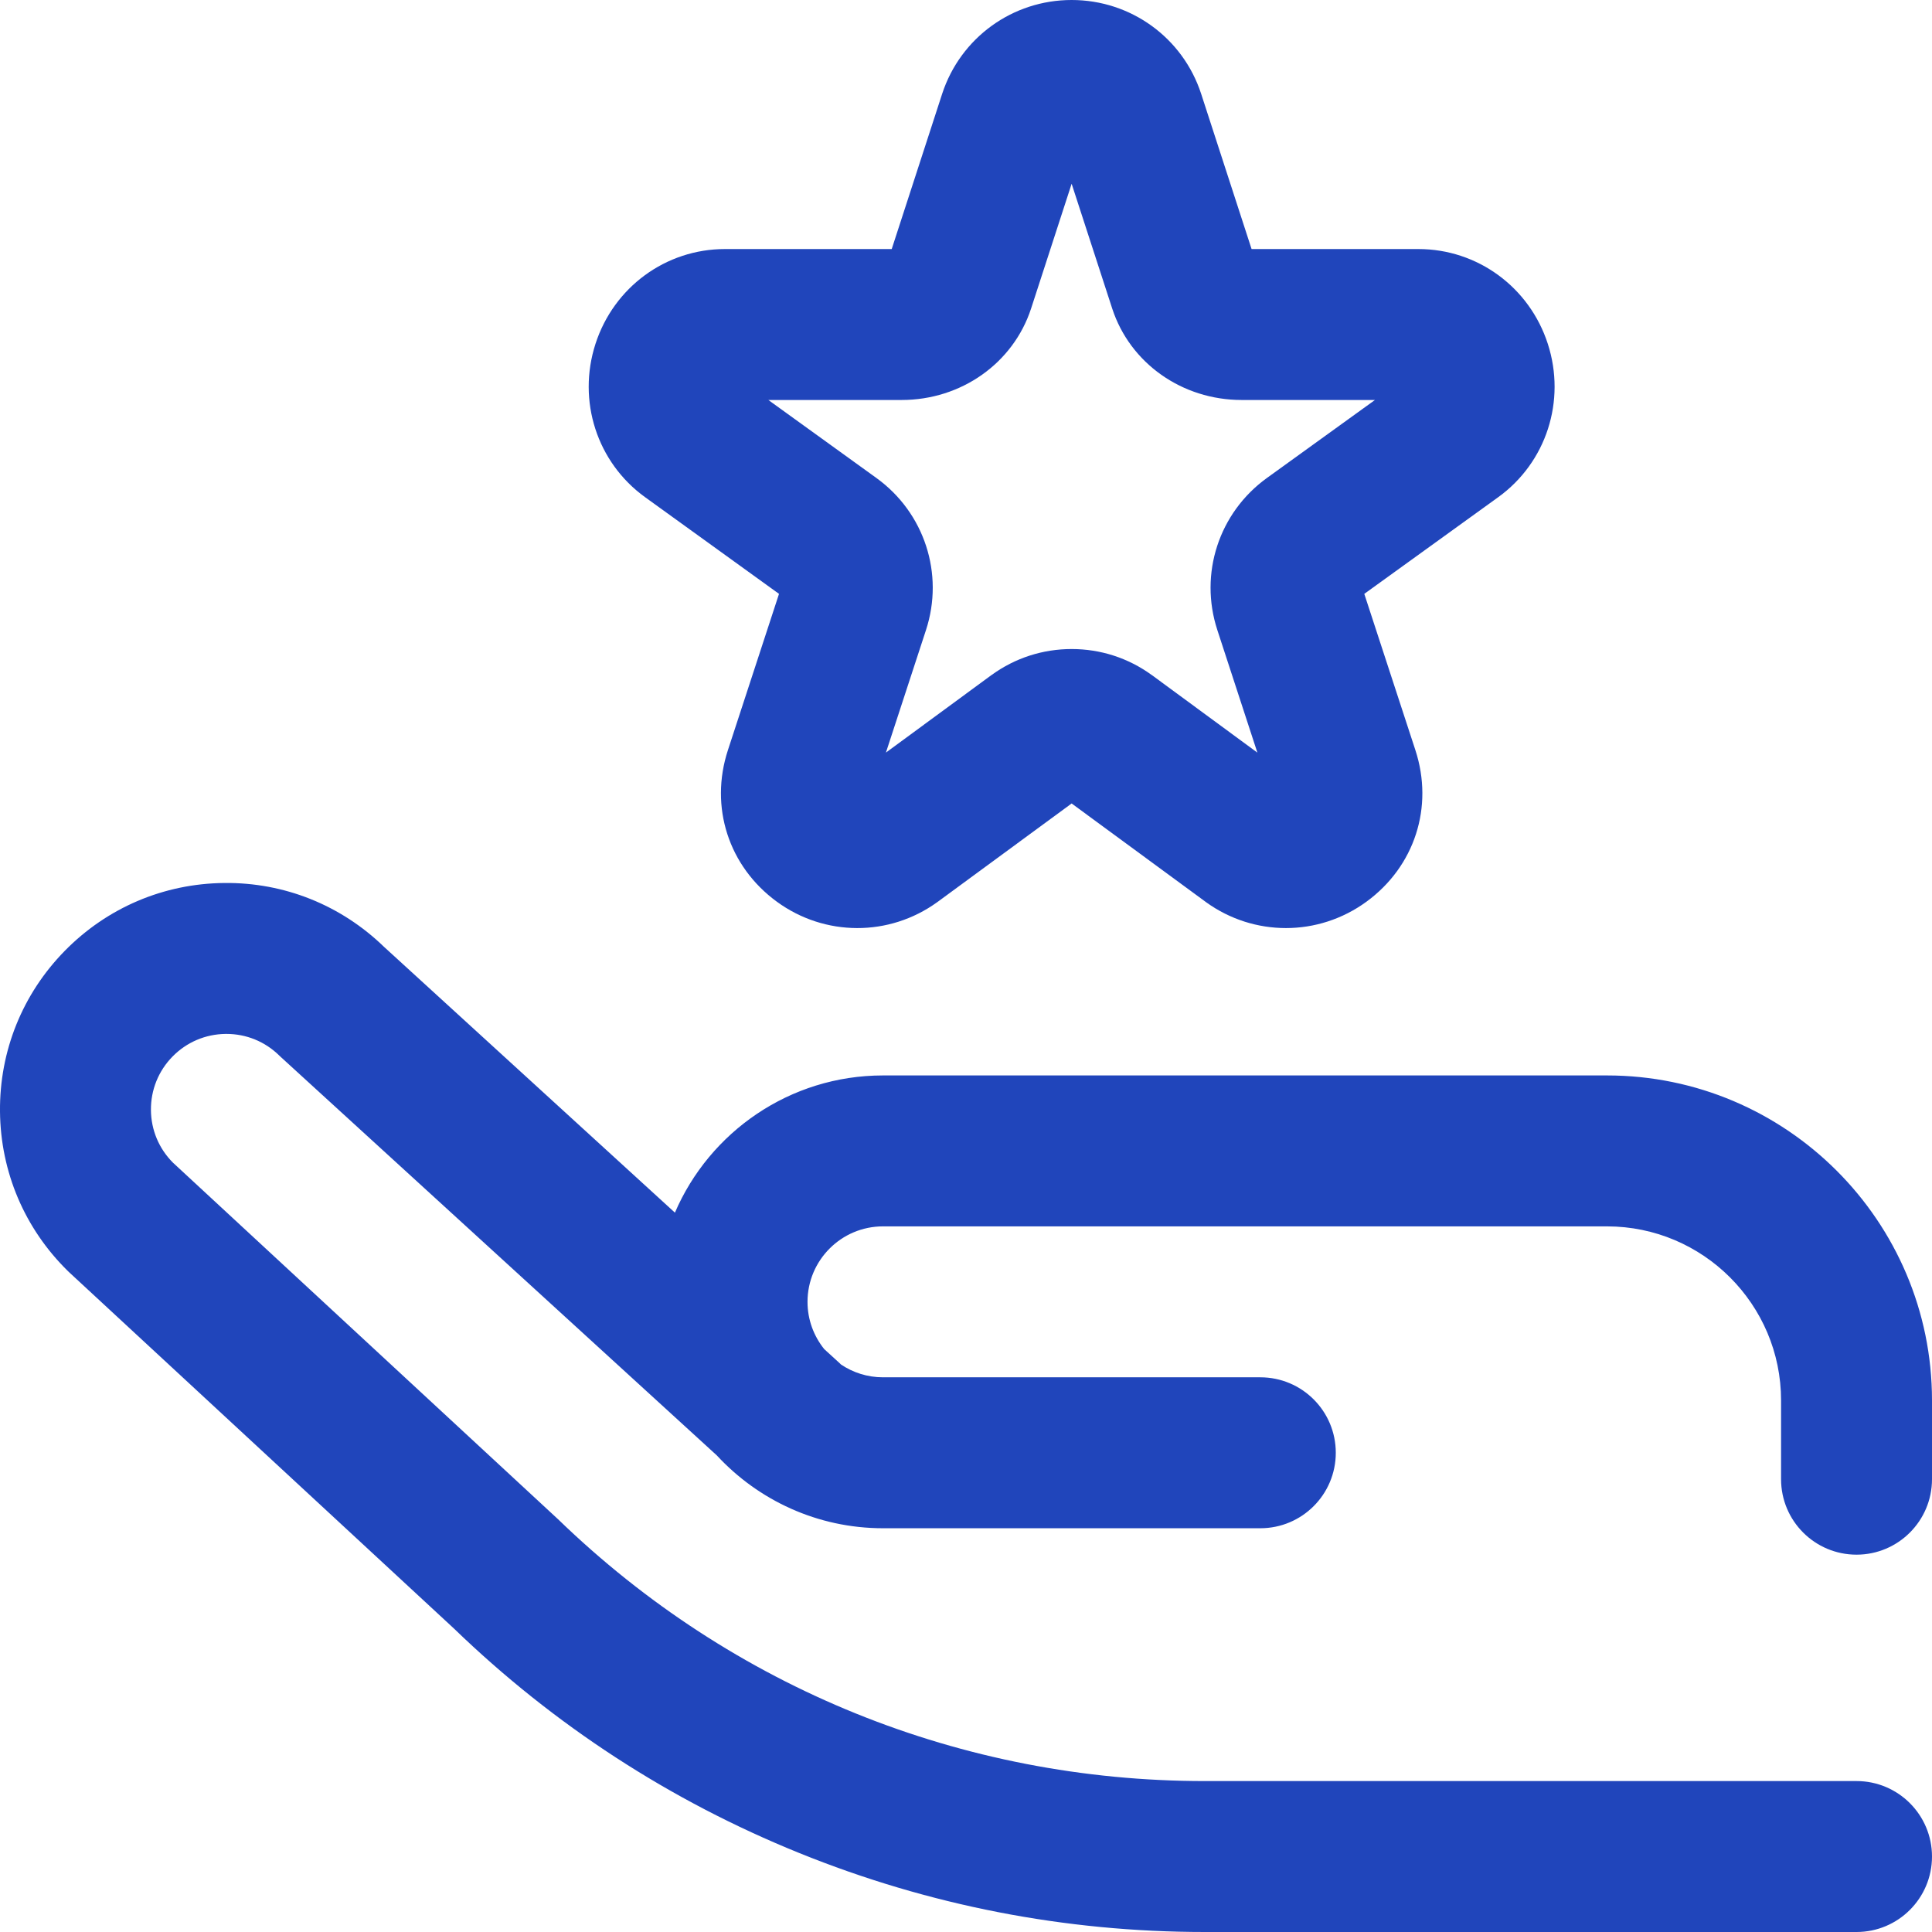 <svg width="65" height="65" viewBox="0 0 65 65" fill="none" xmlns="http://www.w3.org/2000/svg">
<path d="M59.922 49.766V47.114C59.922 43.886 57.295 41.26 54.066 41.26H29.707C28.307 41.26 27.168 42.399 27.168 43.799C27.168 44.4 27.379 44.953 27.73 45.389L28.246 45.86C28.262 45.874 28.275 45.89 28.291 45.905C28.695 46.178 29.183 46.338 29.707 46.338H42.402C43.805 46.338 44.941 47.474 44.941 48.877C44.941 50.279 43.805 51.416 42.402 51.416H29.707C27.5 51.416 25.509 50.471 24.117 48.966L9.461 35.574C9.439 35.554 9.417 35.533 9.395 35.512C8.917 35.042 8.287 34.785 7.618 34.785C7.61 34.785 7.601 34.785 7.593 34.785C6.915 34.792 6.28 35.062 5.805 35.546C5.33 36.03 5.072 36.67 5.078 37.348C5.084 38.016 5.346 38.642 5.816 39.114L18.736 51.077C18.75 51.09 18.764 51.103 18.777 51.115C24.643 56.794 32.369 59.922 40.533 59.922H62.461C63.863 59.922 65 61.059 65 62.461C65 63.863 63.863 65 62.461 65H40.533C35.836 65 31.247 64.106 26.893 62.344C22.547 60.585 18.636 58.041 15.266 54.784L2.335 42.812C2.317 42.795 2.299 42.778 2.282 42.761C0.83 41.336 0.019 39.43 0 37.396C-0.019 35.361 0.755 33.441 2.18 31.989C3.606 30.537 5.511 29.726 7.546 29.707C9.561 29.685 11.469 30.45 12.917 31.853L22.707 40.798C23.873 38.086 26.572 36.182 29.707 36.182H54.066C60.095 36.182 65 41.086 65 47.114V49.766C65 51.168 63.863 52.305 62.461 52.305C61.058 52.305 59.922 51.168 59.922 49.766ZM20.034 11.57C20.651 9.661 22.401 8.379 24.389 8.379H30.001L31.698 3.156C32.316 1.267 34.066 0 36.054 0C38.043 0 39.793 1.267 40.41 3.152L42.108 8.379H47.72C49.708 8.379 51.458 9.661 52.075 11.57C52.694 13.486 52.024 15.559 50.406 16.727L45.9 19.98L47.619 25.237C48.244 27.149 47.597 29.151 45.971 30.338C45.162 30.928 44.213 31.224 43.264 31.224C42.323 31.224 41.382 30.934 40.578 30.354C40.572 30.349 40.567 30.345 40.561 30.341L36.054 27.032L31.548 30.341C31.542 30.345 31.537 30.349 31.531 30.353C29.915 31.52 27.748 31.514 26.138 30.338C24.512 29.151 23.865 27.149 24.49 25.237L26.209 19.98L21.703 16.727C20.085 15.559 19.415 13.486 20.034 11.57ZM25.85 13.457L29.485 16.081C31.102 17.249 31.772 19.305 31.154 21.197L29.806 25.32L33.351 22.716C33.357 22.712 33.363 22.708 33.369 22.704C34.155 22.136 35.084 21.836 36.054 21.836C37.026 21.836 37.954 22.136 38.74 22.704C38.746 22.708 38.752 22.712 38.758 22.716L42.303 25.321L40.956 21.197C40.337 19.305 41.007 17.249 42.624 16.081L46.259 13.457H41.775C39.771 13.457 38.021 12.222 37.42 10.384L36.054 6.182L34.69 10.38C34.088 12.222 32.338 13.457 30.334 13.457H25.85Z" fill="#2045BB"/>
</svg>
